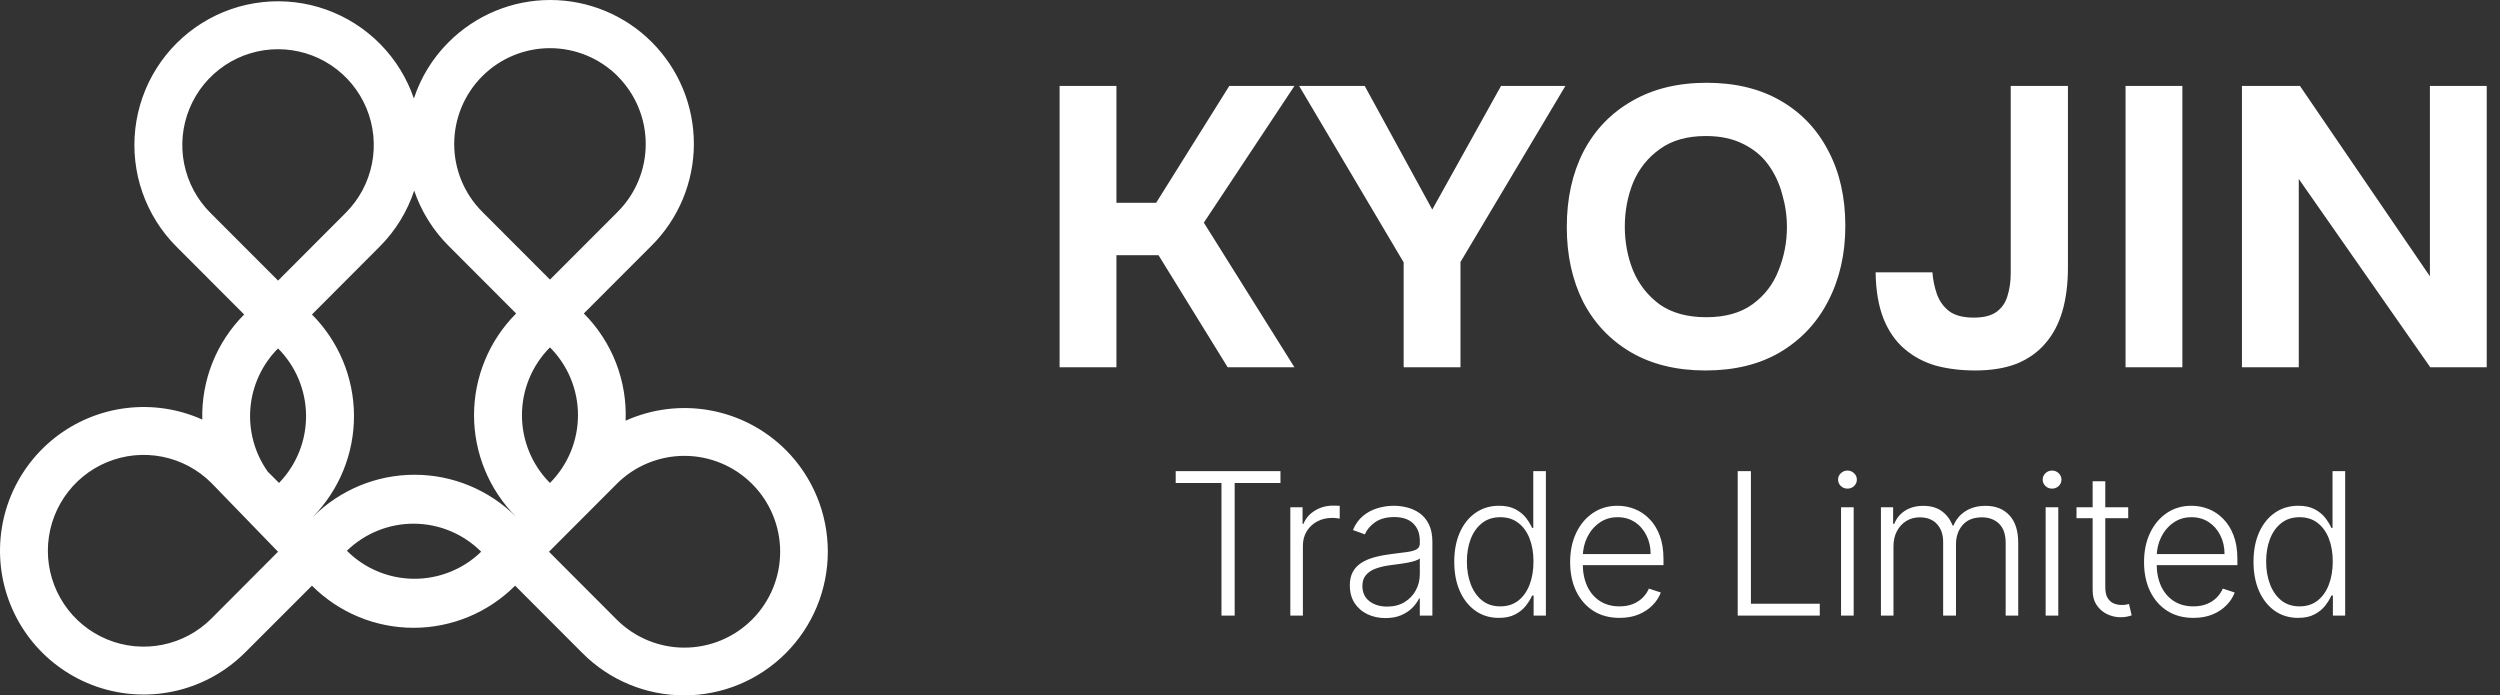 <?xml version="1.0" encoding="UTF-8"?> <svg xmlns="http://www.w3.org/2000/svg" width="151" height="42" viewBox="0 0 151 42" fill="none"><rect x="0" y="0" width="151" height="42" fill="#333333" stroke="none"/><path d="M47.47 27.185C46.226 25.942 44.634 25.106 42.905 24.788C41.175 24.471 39.39 24.688 37.786 25.409C37.836 24.214 37.637 23.022 37.203 21.908C36.769 20.794 36.109 19.782 35.265 18.935H35.261L39.352 14.841C40.161 14.035 40.803 13.078 41.242 12.024C41.681 10.969 41.908 9.839 41.91 8.696C41.911 7.554 41.688 6.423 41.252 5.367C40.817 4.312 40.177 3.353 39.37 2.545C38.564 1.737 37.606 1.096 36.551 0.66C35.497 0.223 34.367 -0.001 33.226 4.6338e-06C32.085 0.001 30.955 0.228 29.901 0.667C28.848 1.105 27.891 1.748 27.086 2.557C26.133 3.508 25.418 4.671 24.999 5.951C24.577 4.714 23.881 3.589 22.963 2.659C22.046 1.729 20.93 1.018 19.7 0.58C18.47 0.142 17.156 -0.013 15.858 0.128C14.56 0.268 13.31 0.7 12.202 1.392C11.094 2.083 10.156 3.017 9.459 4.121C8.761 5.226 8.322 6.475 8.173 7.773C8.025 9.072 8.171 10.387 8.602 11.621C9.032 12.855 9.735 13.976 10.659 14.9L14.75 18.998L14.747 18.997C13.917 19.827 13.265 20.818 12.831 21.908C12.396 22.999 12.188 24.167 12.218 25.341C10.775 24.694 9.183 24.455 7.613 24.649C6.044 24.843 4.557 25.462 3.314 26.44C2.071 27.418 1.118 28.718 0.559 30.199C0.001 31.68 -0.143 33.285 0.144 34.842C0.431 36.398 1.137 37.847 2.187 39.031C3.237 40.214 4.59 41.088 6.1 41.558C7.61 42.028 9.22 42.076 10.755 41.696C12.29 41.317 13.692 40.524 14.81 39.405L18.842 35.375C20.469 37.004 22.676 37.919 24.977 37.919C27.278 37.919 29.485 37.004 31.113 35.375L35.198 39.466C36.826 41.091 39.031 42.002 41.33 42C43.629 41.998 45.832 41.084 47.458 39.457C49.084 37.831 49.998 35.625 50 33.324C50.002 31.023 49.093 28.815 47.47 27.185ZM29.129 4.603C30.214 3.518 31.685 2.909 33.218 2.909C34.752 2.909 36.224 3.518 37.309 4.603V4.608C37.846 5.145 38.272 5.784 38.562 6.486C38.853 7.188 39.002 7.941 39.002 8.701C39.002 9.461 38.853 10.214 38.562 10.916C38.272 11.619 37.846 12.257 37.309 12.794L33.219 16.888L29.129 12.794C28.044 11.708 27.434 10.235 27.434 8.699C27.434 7.163 28.044 5.689 29.129 4.603ZM12.769 37.361C11.96 38.171 10.929 38.722 9.806 38.946C8.684 39.17 7.521 39.055 6.463 38.617C5.406 38.179 4.502 37.437 3.867 36.484C3.231 35.532 2.891 34.412 2.891 33.266C2.891 32.121 3.231 31.001 3.867 30.049C4.502 29.096 5.406 28.354 6.463 27.916C7.521 27.478 8.684 27.363 9.806 27.587C10.929 27.81 11.96 28.362 12.769 29.172L16.793 33.325L12.769 37.361ZM16.853 29.17L16.17 28.485C15.381 27.37 15.01 26.012 15.124 24.651C15.238 23.289 15.829 22.012 16.793 21.044C17.867 22.12 18.475 23.575 18.486 25.095C18.497 26.615 17.911 28.079 16.853 29.17ZM16.796 16.948L12.704 12.853C11.896 12.044 11.345 11.012 11.122 9.889C10.899 8.767 11.013 7.603 11.451 6.545C11.889 5.487 12.63 4.583 13.581 3.947C14.532 3.311 15.65 2.972 16.794 2.972C17.938 2.972 19.056 3.311 20.007 3.947C20.958 4.583 21.699 5.487 22.137 6.545C22.574 7.603 22.689 8.767 22.466 9.889C22.243 11.012 21.692 12.044 20.883 12.853L16.796 16.948ZM20.952 33.266C22.04 32.208 23.501 31.62 25.019 31.631C26.537 31.642 27.989 32.249 29.063 33.323C27.974 34.382 26.513 34.969 24.996 34.958C23.478 34.948 22.025 34.34 20.952 33.266ZM31.174 18.935C30.368 19.742 29.729 20.699 29.293 21.753C28.857 22.807 28.632 23.936 28.632 25.077C28.632 26.217 28.857 27.347 29.293 28.4C29.729 29.454 30.368 30.412 31.174 31.218C29.546 29.59 27.339 28.675 25.038 28.675C22.736 28.675 20.529 29.59 18.901 31.218L18.899 31.216C20.5 29.582 21.392 27.382 21.381 25.094C21.37 22.806 20.458 20.615 18.842 18.996L22.928 14.9C23.88 13.95 24.596 12.789 25.017 11.511C25.442 12.765 26.151 13.905 27.087 14.841L31.174 18.935ZM33.218 20.981C34.301 22.067 34.91 23.54 34.91 25.075C34.91 26.611 34.301 28.083 33.218 29.17V29.172C32.134 28.085 31.526 26.612 31.526 25.076C31.526 23.541 32.134 22.068 33.218 20.981ZM45.427 37.421C44.889 37.959 44.252 38.385 43.55 38.676C42.849 38.967 42.096 39.117 41.337 39.117C40.578 39.117 39.825 38.967 39.123 38.676C38.422 38.385 37.784 37.959 37.247 37.421L33.158 33.326L37.247 29.231V29.229C38.333 28.143 39.804 27.534 41.339 27.534C42.873 27.534 44.344 28.145 45.429 29.231C46.514 30.317 47.123 31.791 47.122 33.327C47.122 34.862 46.512 36.335 45.427 37.421Z" fill="white"></path><path d="M64 22.184V5.192H67.432V12.248H69.832L74.248 5.192H78.184L72.712 13.448L78.184 22.184H74.152L69.976 15.416H67.432V22.184H64ZM84.781 22.184V15.848L78.469 5.192H82.429L86.509 12.656L90.661 5.192H94.549L88.213 15.824V22.184H84.781ZM103.01 22.376C101.266 22.376 99.762 22.008 98.498 21.272C97.25 20.536 96.29 19.52 95.618 18.224C94.962 16.912 94.634 15.408 94.634 13.712C94.634 11.984 94.97 10.464 95.642 9.152C96.33 7.84 97.306 6.824 98.57 6.104C99.834 5.368 101.338 5 103.082 5C104.81 5 106.298 5.36 107.546 6.08C108.794 6.8 109.754 7.808 110.426 9.104C111.114 10.4 111.458 11.912 111.458 13.64C111.458 15.336 111.114 16.848 110.426 18.176C109.754 19.488 108.786 20.52 107.522 21.272C106.274 22.008 104.77 22.376 103.01 22.376ZM103.058 19.16C104.21 19.16 105.146 18.896 105.866 18.368C106.586 17.84 107.106 17.16 107.426 16.328C107.762 15.496 107.93 14.624 107.93 13.712C107.93 13.04 107.834 12.376 107.642 11.72C107.466 11.064 107.186 10.472 106.802 9.944C106.418 9.416 105.914 9 105.29 8.696C104.666 8.376 103.914 8.216 103.034 8.216C101.898 8.216 100.97 8.48 100.25 9.008C99.53 9.52 98.994 10.192 98.642 11.024C98.306 11.856 98.138 12.744 98.138 13.688C98.138 14.632 98.306 15.52 98.642 16.352C98.994 17.184 99.53 17.864 100.25 18.392C100.986 18.904 101.922 19.16 103.058 19.16ZM119.311 22.376C118.447 22.376 117.655 22.28 116.935 22.088C116.215 21.88 115.583 21.544 115.039 21.08C114.495 20.616 114.071 20.008 113.767 19.256C113.463 18.488 113.303 17.552 113.287 16.448H116.719C116.751 16.896 116.839 17.328 116.983 17.744C117.127 18.16 117.367 18.504 117.703 18.776C118.055 19.048 118.559 19.184 119.215 19.184C119.823 19.184 120.287 19.064 120.607 18.824C120.927 18.584 121.143 18.264 121.255 17.864C121.383 17.448 121.447 17 121.447 16.52V5.192H124.903V16.16C124.903 17.152 124.791 18.032 124.567 18.8C124.343 19.568 123.999 20.216 123.535 20.744C123.087 21.272 122.511 21.68 121.807 21.968C121.103 22.24 120.271 22.376 119.311 22.376ZM128.383 22.184V5.192H131.815V22.184H128.383ZM135.414 22.184V5.192H138.918L146.766 16.688V5.192H150.198V22.184H146.79L138.846 10.808V22.184H135.414Z" fill="white"></path><path d="M71.012 29.172V28.456H77.34V29.172H74.574V37.183H73.777V29.172H71.012ZM77.936 37.183V30.638H78.674V31.643H78.729C78.86 31.314 79.087 31.048 79.411 30.847C79.738 30.642 80.107 30.54 80.519 30.54C80.581 30.54 80.651 30.541 80.728 30.544C80.804 30.547 80.868 30.55 80.919 30.553V31.324C80.885 31.318 80.826 31.31 80.74 31.298C80.655 31.287 80.563 31.281 80.463 31.281C80.123 31.281 79.819 31.354 79.552 31.499C79.287 31.641 79.079 31.838 78.925 32.091C78.772 32.344 78.695 32.632 78.695 32.956V37.183H77.936ZM83.682 37.332C83.287 37.332 82.926 37.256 82.6 37.102C82.273 36.946 82.013 36.722 81.82 36.429C81.627 36.134 81.53 35.776 81.53 35.355C81.53 35.031 81.591 34.759 81.713 34.537C81.835 34.315 82.009 34.134 82.233 33.992C82.458 33.849 82.723 33.737 83.03 33.655C83.337 33.572 83.675 33.509 84.044 33.463C84.411 33.418 84.72 33.378 84.973 33.344C85.229 33.31 85.424 33.256 85.557 33.182C85.691 33.108 85.757 32.989 85.757 32.824V32.67C85.757 32.224 85.624 31.874 85.357 31.618C85.093 31.359 84.712 31.23 84.215 31.23C83.743 31.23 83.358 31.334 83.06 31.541C82.764 31.749 82.557 31.993 82.438 32.274L81.718 32.014C81.865 31.656 82.07 31.371 82.331 31.158C82.593 30.942 82.885 30.787 83.209 30.693C83.533 30.597 83.861 30.548 84.193 30.548C84.443 30.548 84.703 30.581 84.973 30.646C85.246 30.712 85.499 30.825 85.732 30.987C85.965 31.146 86.154 31.369 86.299 31.656C86.443 31.94 86.516 32.301 86.516 32.739V37.183H85.757V36.148H85.71C85.62 36.341 85.485 36.529 85.306 36.71C85.127 36.892 84.902 37.041 84.632 37.158C84.362 37.274 84.046 37.332 83.682 37.332ZM83.784 36.638C84.188 36.638 84.537 36.548 84.833 36.369C85.128 36.19 85.355 35.953 85.514 35.658C85.676 35.359 85.757 35.031 85.757 34.673V33.727C85.701 33.781 85.605 33.83 85.472 33.872C85.341 33.915 85.189 33.953 85.016 33.987C84.845 34.019 84.675 34.045 84.504 34.068C84.334 34.091 84.181 34.111 84.044 34.128C83.675 34.173 83.36 34.244 83.098 34.341C82.837 34.438 82.636 34.571 82.497 34.742C82.358 34.909 82.288 35.125 82.288 35.389C82.288 35.787 82.431 36.095 82.715 36.314C82.999 36.53 83.355 36.638 83.784 36.638ZM90.53 37.32C89.993 37.32 89.523 37.178 89.12 36.894C88.716 36.609 88.401 36.213 88.174 35.705C87.949 35.196 87.837 34.604 87.837 33.928C87.837 33.254 87.949 32.665 88.174 32.159C88.401 31.651 88.718 31.256 89.124 30.974C89.53 30.69 90.003 30.548 90.543 30.548C90.941 30.548 91.272 30.619 91.536 30.761C91.8 30.901 92.012 31.074 92.171 31.281C92.33 31.489 92.453 31.69 92.541 31.886H92.61V28.456H93.372V37.183H92.631V35.969H92.541C92.453 36.168 92.328 36.372 92.166 36.582C92.004 36.79 91.79 36.965 91.523 37.107C91.259 37.249 90.928 37.32 90.53 37.32ZM90.62 36.625C91.043 36.625 91.404 36.51 91.702 36.28C92 36.047 92.228 35.727 92.384 35.321C92.543 34.912 92.622 34.443 92.622 33.915C92.622 33.392 92.544 32.931 92.388 32.53C92.232 32.127 92.004 31.811 91.706 31.584C91.408 31.354 91.046 31.239 90.62 31.239C90.182 31.239 89.813 31.358 89.512 31.597C89.213 31.832 88.986 32.152 88.83 32.556C88.676 32.959 88.6 33.412 88.6 33.915C88.6 34.423 88.678 34.882 88.834 35.291C88.99 35.7 89.218 36.026 89.516 36.267C89.817 36.506 90.185 36.625 90.62 36.625ZM97.819 37.32C97.209 37.32 96.68 37.178 96.234 36.894C95.788 36.607 95.443 36.21 95.198 35.705C94.957 35.196 94.836 34.611 94.836 33.949C94.836 33.29 94.957 32.705 95.198 32.193C95.443 31.679 95.779 31.277 96.209 30.987C96.64 30.695 97.139 30.548 97.704 30.548C98.059 30.548 98.402 30.614 98.731 30.744C99.061 30.872 99.356 31.07 99.618 31.337C99.882 31.601 100.091 31.935 100.244 32.338C100.397 32.739 100.474 33.213 100.474 33.761V34.136H95.36V33.467H99.698C99.698 33.047 99.613 32.669 99.443 32.334C99.275 31.996 99.041 31.729 98.74 31.533C98.441 31.337 98.096 31.239 97.704 31.239C97.289 31.239 96.924 31.349 96.609 31.571C96.294 31.793 96.046 32.085 95.868 32.449C95.691 32.813 95.602 33.21 95.599 33.642V34.043C95.599 34.563 95.689 35.017 95.868 35.406C96.049 35.793 96.306 36.092 96.639 36.306C96.971 36.519 97.365 36.625 97.819 36.625C98.129 36.625 98.4 36.577 98.633 36.48C98.869 36.384 99.066 36.254 99.225 36.092C99.387 35.928 99.51 35.747 99.592 35.551L100.312 35.786C100.213 36.061 100.049 36.315 99.822 36.548C99.598 36.781 99.316 36.969 98.978 37.111C98.643 37.25 98.257 37.32 97.819 37.32ZM104.958 37.183V28.456H105.755V36.467H109.914V37.183H104.958ZM111.199 37.183V30.638H111.962V37.183H111.199ZM111.587 29.513C111.431 29.513 111.297 29.46 111.186 29.355C111.075 29.247 111.02 29.118 111.02 28.967C111.02 28.817 111.075 28.689 111.186 28.584C111.297 28.476 111.431 28.422 111.587 28.422C111.743 28.422 111.877 28.476 111.987 28.584C112.098 28.689 112.154 28.817 112.154 28.967C112.154 29.118 112.098 29.247 111.987 29.355C111.877 29.46 111.743 29.513 111.587 29.513ZM113.608 37.183V30.638H114.345V31.643H114.413C114.544 31.305 114.761 31.04 115.065 30.847C115.372 30.651 115.74 30.553 116.169 30.553C116.621 30.553 116.991 30.659 117.281 30.872C117.574 31.082 117.793 31.372 117.937 31.741H117.993C118.141 31.378 118.381 31.09 118.713 30.877C119.048 30.661 119.454 30.553 119.932 30.553C120.54 30.553 121.02 30.744 121.372 31.128C121.724 31.509 121.901 32.065 121.901 32.798V37.183H121.142V32.798C121.142 32.281 121.01 31.893 120.746 31.635C120.481 31.377 120.133 31.247 119.702 31.247C119.202 31.247 118.817 31.401 118.547 31.707C118.277 32.014 118.142 32.404 118.142 32.875V37.183H117.366V32.73C117.366 32.287 117.243 31.929 116.996 31.656C116.749 31.384 116.401 31.247 115.952 31.247C115.651 31.247 115.379 31.321 115.138 31.469C114.899 31.616 114.71 31.823 114.571 32.087C114.435 32.348 114.366 32.649 114.366 32.99V37.183H113.608ZM123.557 37.183V30.638H124.32V37.183H123.557ZM123.945 29.513C123.789 29.513 123.655 29.46 123.544 29.355C123.434 29.247 123.378 29.118 123.378 28.967C123.378 28.817 123.434 28.689 123.544 28.584C123.655 28.476 123.789 28.422 123.945 28.422C124.101 28.422 124.235 28.476 124.346 28.584C124.456 28.689 124.512 28.817 124.512 28.967C124.512 29.118 124.456 29.247 124.346 29.355C124.235 29.46 124.101 29.513 123.945 29.513ZM128.544 30.638V31.298H125.421V30.638H128.544ZM126.396 29.07H127.159V35.474C127.159 35.747 127.206 35.962 127.3 36.118C127.394 36.271 127.516 36.381 127.666 36.446C127.817 36.509 127.977 36.54 128.148 36.54C128.247 36.54 128.332 36.534 128.404 36.523C128.475 36.509 128.537 36.494 128.591 36.48L128.753 37.166C128.679 37.195 128.588 37.22 128.48 37.243C128.372 37.269 128.239 37.281 128.08 37.281C127.801 37.281 127.533 37.22 127.274 37.098C127.019 36.976 126.808 36.794 126.644 36.553C126.479 36.311 126.396 36.011 126.396 35.654V29.07ZM132.483 37.32C131.872 37.32 131.344 37.178 130.898 36.894C130.452 36.607 130.106 36.21 129.862 35.705C129.621 35.196 129.5 34.611 129.5 33.949C129.5 33.29 129.621 32.705 129.862 32.193C130.106 31.679 130.443 31.277 130.872 30.987C131.304 30.695 131.802 30.548 132.368 30.548C132.723 30.548 133.065 30.614 133.395 30.744C133.724 30.872 134.02 31.07 134.281 31.337C134.545 31.601 134.754 31.935 134.908 32.338C135.061 32.739 135.138 33.213 135.138 33.761V34.136H130.024V33.467H134.362C134.362 33.047 134.277 32.669 134.106 32.334C133.939 31.996 133.704 31.729 133.403 31.533C133.105 31.337 132.76 31.239 132.368 31.239C131.953 31.239 131.588 31.349 131.273 31.571C130.957 31.793 130.71 32.085 130.531 32.449C130.355 32.813 130.265 33.21 130.263 33.642V34.043C130.263 34.563 130.352 35.017 130.531 35.406C130.713 35.793 130.97 36.092 131.302 36.306C131.635 36.519 132.028 36.625 132.483 36.625C132.792 36.625 133.064 36.577 133.297 36.48C133.533 36.384 133.73 36.254 133.889 36.092C134.051 35.928 134.173 35.747 134.256 35.551L134.976 35.786C134.876 36.061 134.713 36.315 134.486 36.548C134.261 36.781 133.98 36.969 133.642 37.111C133.307 37.25 132.92 37.32 132.483 37.32ZM138.806 37.32C138.269 37.32 137.799 37.178 137.395 36.894C136.992 36.609 136.676 36.213 136.449 35.705C136.225 35.196 136.112 34.604 136.112 33.928C136.112 33.254 136.225 32.665 136.449 32.159C136.676 31.651 136.993 31.256 137.399 30.974C137.806 30.69 138.279 30.548 138.818 30.548C139.216 30.548 139.547 30.619 139.811 30.761C140.076 30.901 140.287 31.074 140.446 31.281C140.605 31.489 140.729 31.69 140.817 31.886H140.885V28.456H141.648V37.183H140.907V35.969H140.817C140.729 36.168 140.604 36.372 140.442 36.582C140.28 36.79 140.066 36.965 139.799 37.107C139.534 37.249 139.203 37.32 138.806 37.32ZM138.895 36.625C139.318 36.625 139.679 36.51 139.978 36.28C140.276 36.047 140.503 35.727 140.659 35.321C140.818 34.912 140.898 34.443 140.898 33.915C140.898 33.392 140.82 32.931 140.664 32.53C140.507 32.127 140.28 31.811 139.982 31.584C139.684 31.354 139.321 31.239 138.895 31.239C138.458 31.239 138.088 31.358 137.787 31.597C137.489 31.832 137.262 32.152 137.105 32.556C136.952 32.959 136.875 33.412 136.875 33.915C136.875 34.423 136.953 34.882 137.11 35.291C137.266 35.7 137.493 36.026 137.791 36.267C138.093 36.506 138.461 36.625 138.895 36.625Z" fill="white"></path></svg> 